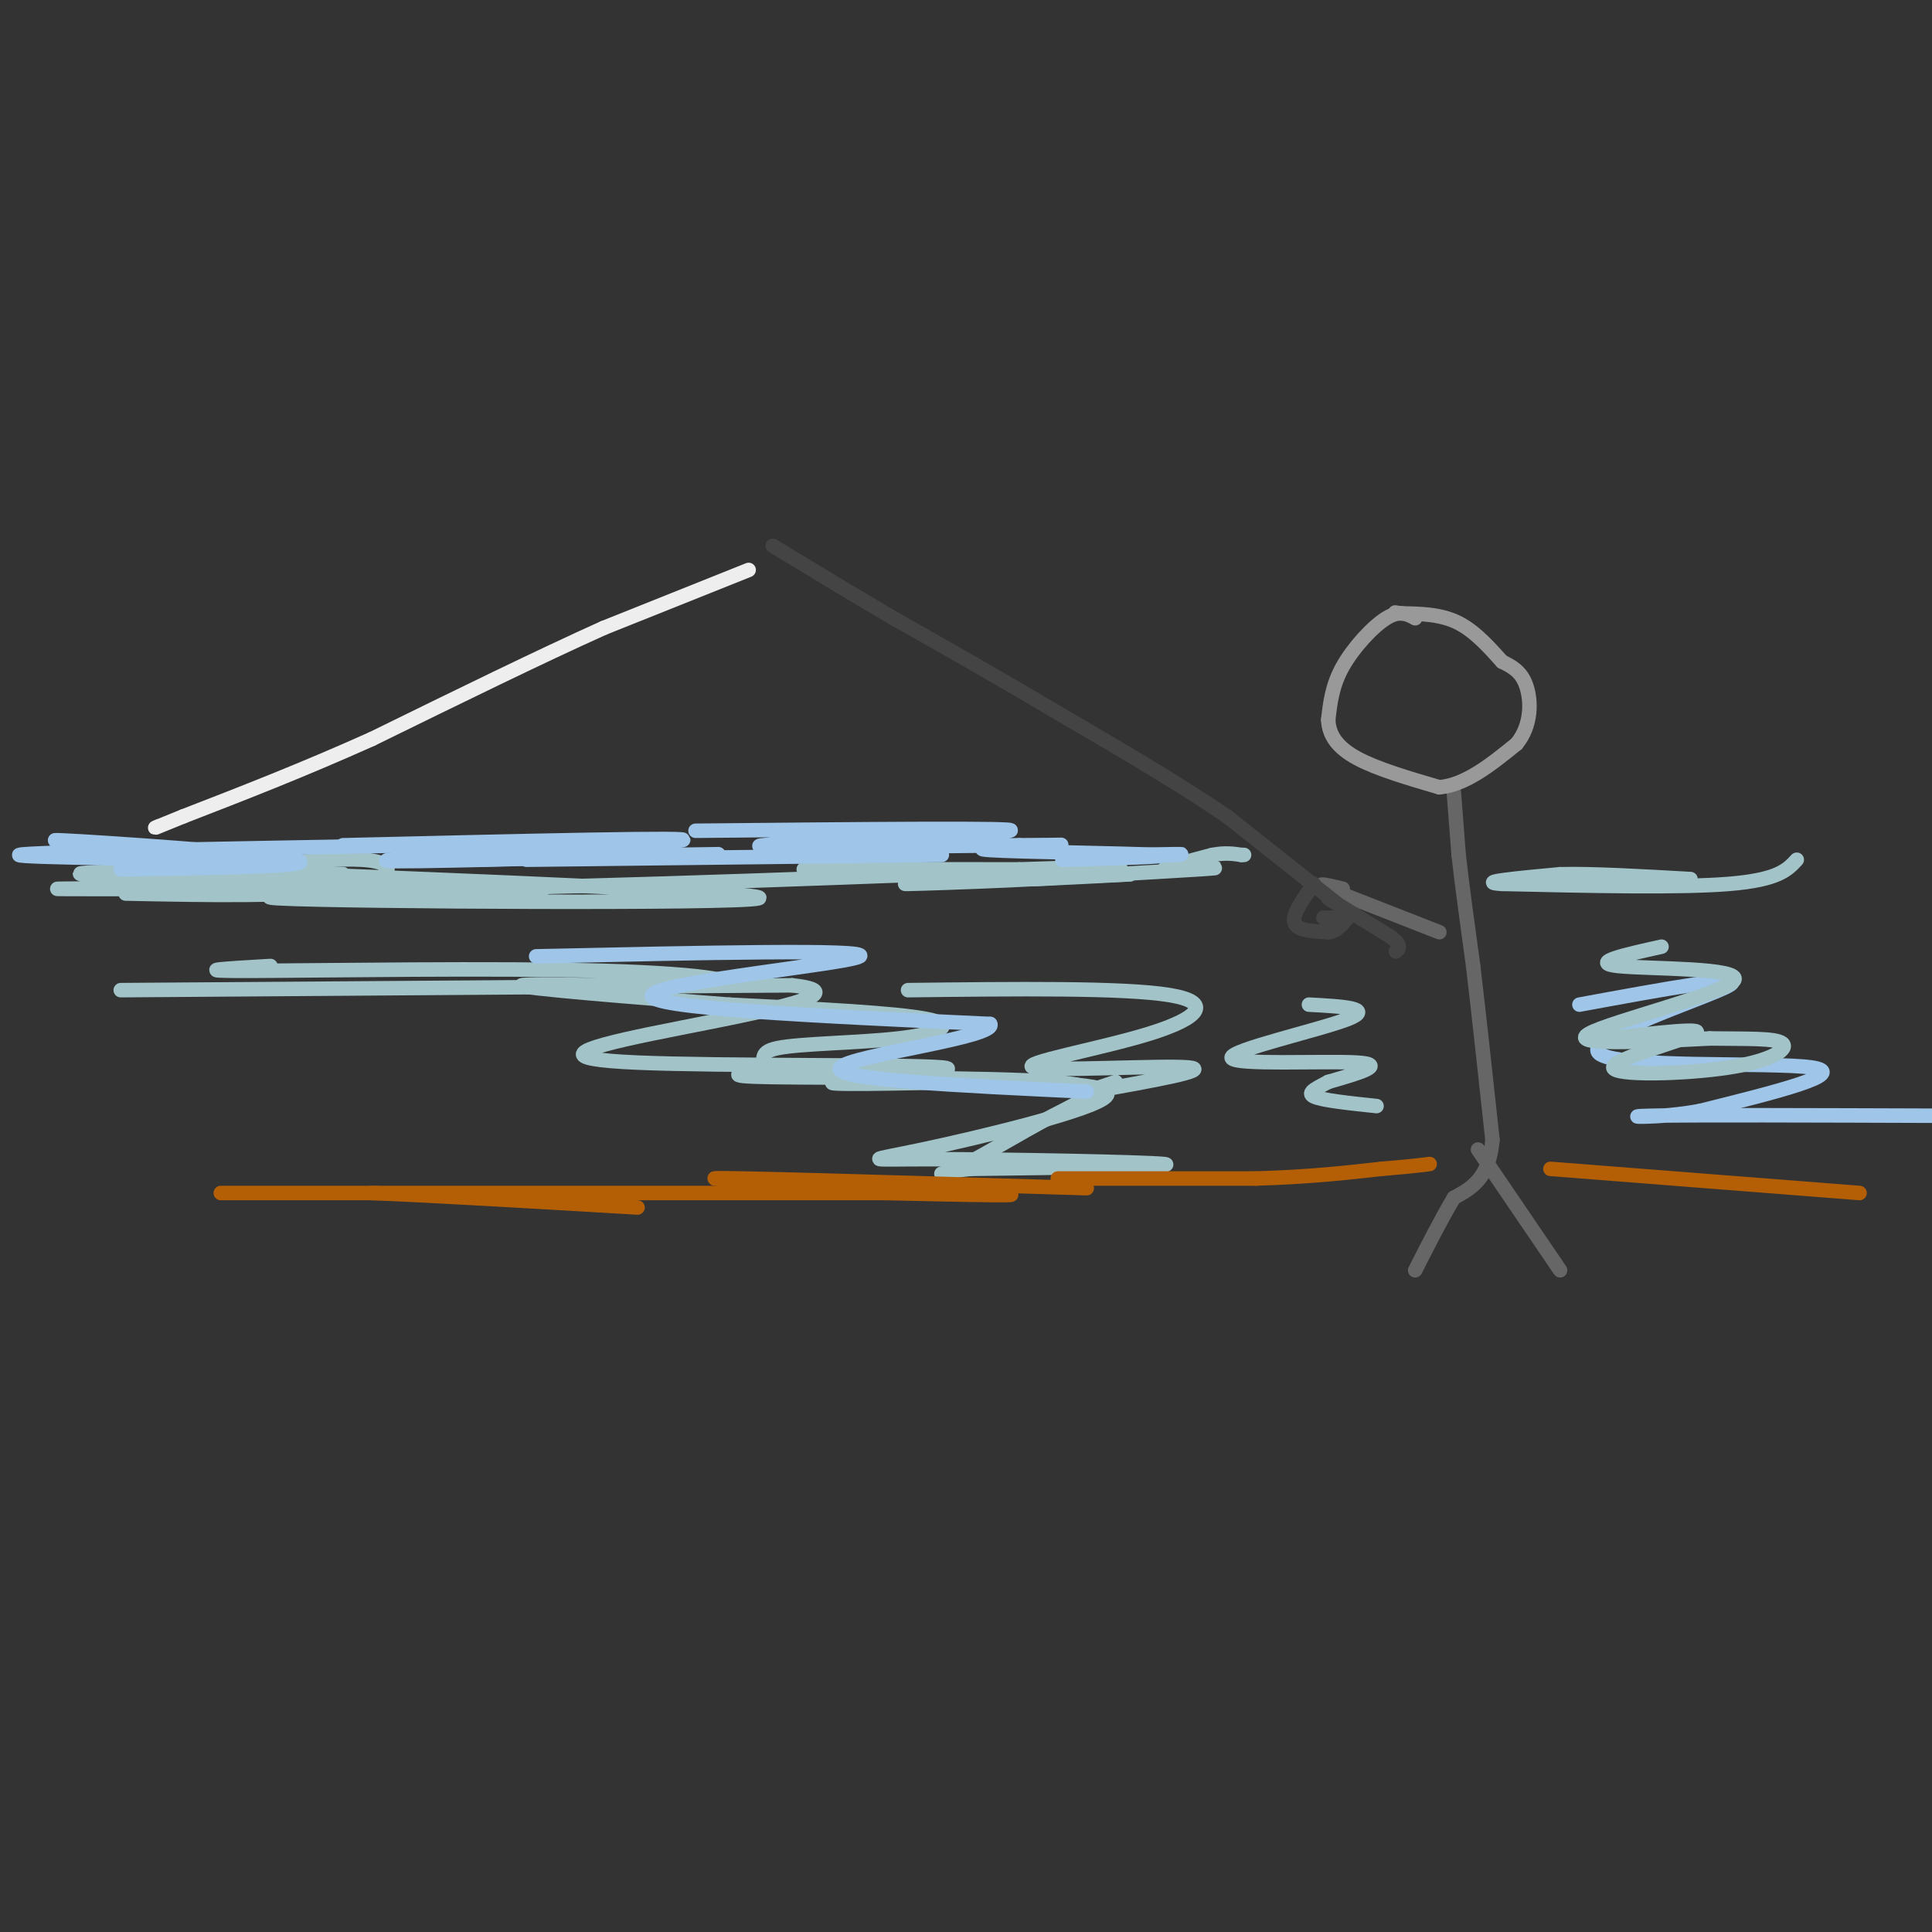 <svg viewBox='0 0 400 400' version='1.1' xmlns='http://www.w3.org/2000/svg' xmlns:xlink='http://www.w3.org/1999/xlink'><rect x="0" y="0" width="400" height="400" fill="#333333" stroke="none"/><g fill='none' stroke='#666666' stroke-width='3' stroke-linecap='round' stroke-linejoin='round'><path d='M301,164c0.000,0.000 1.000,13.000 1,13'/><path d='M302,177c0.667,6.000 1.833,14.500 3,23'/><path d='M305,200c1.167,9.833 2.583,22.917 4,36'/><path d='M309,236c-0.667,8.000 -4.333,10.000 -8,12'/><path d='M301,248c-2.667,4.500 -5.333,9.750 -8,15'/><path d='M306,238c0.000,0.000 17.000,25.000 17,25'/><path d='M298,193c0.000,0.000 -23.000,-9.000 -23,-9'/><path d='M275,184c-3.333,-1.500 -0.167,-0.750 3,0'/></g>
<g fill='none' stroke='#444444' stroke-width='3' stroke-linecap='round' stroke-linejoin='round'><path d='M275,186c0.000,0.000 13.000,8.000 13,8'/><path d='M288,194c2.333,1.833 1.667,2.417 1,3'/><path d='M278,188c0.000,0.000 -24.000,-19.000 -24,-19'/><path d='M254,169c-10.000,-6.833 -23.000,-14.417 -36,-22'/><path d='M218,147c-11.500,-6.833 -22.250,-12.917 -33,-19'/><path d='M185,128c-9.667,-5.667 -17.333,-10.333 -25,-15'/></g>
<g fill='none' stroke='#eeeeee' stroke-width='3' stroke-linecap='round' stroke-linejoin='round'><path d='M155,118c0.000,0.000 -30.000,12.000 -30,12'/><path d='M125,130c-13.000,5.833 -30.500,14.417 -48,23'/><path d='M77,153c-14.500,6.500 -26.750,11.250 -39,16'/><path d='M38,169c-7.333,3.000 -6.167,2.500 -5,2'/></g>
<g fill='none' stroke='#a2c4c9' stroke-width='3' stroke-linecap='round' stroke-linejoin='round'><path d='M26,185c17.476,0.351 34.952,0.702 45,-1c10.048,-1.702 12.667,-5.458 4,-6c-8.667,-0.542 -28.619,2.131 -33,3c-4.381,0.869 6.810,-0.065 18,-1'/><path d='M60,180c-11.100,-0.033 -47.852,0.383 -43,1c4.852,0.617 51.306,1.435 51,2c-0.306,0.565 -47.373,0.876 -55,1c-7.627,0.124 24.187,0.062 56,0'/><path d='M69,184c23.121,-0.100 52.925,-0.350 41,0c-11.925,0.350 -65.578,1.300 -52,2c13.578,0.700 94.386,1.150 99,0c4.614,-1.150 -66.968,-3.900 -94,-5c-27.032,-1.100 -9.516,-0.550 8,0'/><path d='M71,181c-1.881,0.917 -10.583,3.208 20,3c30.583,-0.208 100.452,-2.917 127,-4c26.548,-1.083 9.774,-0.542 -7,0'/><path d='M211,180c-15.147,-0.022 -49.514,-0.078 -44,0c5.514,0.078 50.907,0.290 56,1c5.093,0.710 -30.116,1.917 -35,2c-4.884,0.083 20.558,-0.959 46,-2'/><path d='M234,181c0.488,0.036 -21.292,1.125 -20,1c1.292,-0.125 25.655,-1.464 34,-2c8.345,-0.536 0.673,-0.268 -7,0'/><path d='M241,180c0.500,-0.500 5.250,-1.750 10,-3'/><path d='M251,177c2.667,-0.500 4.333,-0.250 6,0'/><path d='M257,177c1.000,0.000 0.500,0.000 0,0'/><path d='M372,178c-1.917,2.083 -3.833,4.167 -14,5c-10.167,0.833 -28.583,0.417 -47,0'/><path d='M311,183c-5.833,-0.333 3.083,-1.167 12,-2'/><path d='M323,181c6.500,-0.167 16.750,0.417 27,1'/><path d='M25,205c0.000,0.000 139.000,-1.000 139,-1'/><path d='M164,204c16.258,1.750 -12.597,6.624 -29,10c-16.403,3.376 -20.356,5.256 -3,6c17.356,0.744 56.019,0.354 63,1c6.981,0.646 -17.720,2.327 -22,3c-4.280,0.673 11.860,0.336 28,0'/><path d='M201,224c12.773,0.041 30.704,0.144 28,3c-2.704,2.856 -26.044,8.467 -38,11c-11.956,2.533 -12.526,1.990 2,2c14.526,0.010 44.150,0.574 48,1c3.850,0.426 -18.075,0.713 -40,1'/><path d='M201,242c-7.832,0.712 -7.410,1.991 -3,0c4.410,-1.991 12.810,-7.251 20,-11c7.190,-3.749 13.169,-5.986 0,-7c-13.169,-1.014 -45.488,-0.806 -58,-1c-12.512,-0.194 -5.217,-0.789 -3,-2c2.217,-1.211 -0.643,-3.036 4,-4c4.643,-0.964 16.788,-1.067 25,-2c8.212,-0.933 12.489,-2.695 6,-4c-6.489,-1.305 -23.745,-2.152 -41,-3'/><path d='M151,208c-18.414,-1.420 -43.948,-3.469 -43,-4c0.948,-0.531 28.378,0.456 38,0c9.622,-0.456 1.437,-2.353 -21,-3c-22.437,-0.647 -59.125,-0.042 -73,0c-13.875,0.042 -4.938,-0.479 4,-1'/><path d='M188,205c22.262,-0.263 44.523,-0.526 54,1c9.477,1.526 6.169,4.842 -4,8c-10.169,3.158 -27.199,6.158 -24,7c3.199,0.842 26.628,-0.474 32,0c5.372,0.474 -7.314,2.737 -20,5'/><path d='M226,226c-2.500,0.500 1.250,-0.750 5,-2'/></g>
<g fill='none' stroke='#b45f06' stroke-width='3' stroke-linecap='round' stroke-linejoin='round'><path d='M225,246c-39.333,-1.178 -78.667,-2.356 -77,-2c1.667,0.356 44.333,2.244 57,3c12.667,0.756 -4.667,0.378 -22,0'/><path d='M183,247c-32.578,0.000 -103.022,0.000 -127,0c-23.978,0.000 -1.489,0.000 21,0'/><path d='M77,247c12.667,0.500 33.833,1.750 55,3'/><path d='M219,244c0.000,0.000 41.000,0.000 41,0'/><path d='M260,244c11.167,-0.333 18.583,-1.167 26,-2'/><path d='M286,242c6.000,-0.500 8.000,-0.750 10,-1'/><path d='M321,242c0.000,0.000 64.000,5.000 64,5'/></g>
<g fill='none' stroke='#9fc5e8' stroke-width='3' stroke-linecap='round' stroke-linejoin='round'><path d='M111,198c34.622,-0.756 69.244,-1.511 67,0c-2.244,1.511 -41.356,5.289 -43,8c-1.644,2.711 34.178,4.356 70,6'/><path d='M205,212c1.733,2.711 -28.933,6.489 -31,9c-2.067,2.511 24.467,3.756 51,5'/><path d='M327,208c17.601,-3.238 35.202,-6.476 31,-4c-4.202,2.476 -30.208,10.667 -27,14c3.208,3.333 35.631,1.810 44,3c8.369,1.190 -7.315,5.095 -23,9'/><path d='M352,230c-8.422,1.622 -17.978,1.178 -10,1c7.978,-0.178 33.489,-0.089 59,0'/></g>
<g fill='none' stroke='#a2c4c9' stroke-width='3' stroke-linecap='round' stroke-linejoin='round'><path d='M344,196c-7.560,1.673 -15.119,3.345 -9,4c6.119,0.655 25.917,0.292 24,3c-1.917,2.708 -25.548,8.488 -30,11c-4.452,2.512 10.274,1.756 25,1'/><path d='M354,215c7.455,0.109 13.591,-0.120 15,1c1.409,1.120 -1.911,3.589 -11,5c-9.089,1.411 -23.947,1.765 -24,0c-0.053,-1.765 14.699,-5.647 17,-7c2.301,-1.353 -7.850,-0.176 -18,1'/><path d='M333,215c-0.500,0.000 7.250,-0.500 15,-1'/><path d='M271,208c6.905,0.369 13.810,0.738 8,3c-5.810,2.262 -24.333,6.417 -24,8c0.333,1.583 19.524,0.595 26,1c6.476,0.405 0.238,2.202 -6,4'/><path d='M275,224c-2.178,1.200 -4.622,2.200 -3,3c1.622,0.800 7.311,1.400 13,2'/></g>
<g fill='none' stroke='#999999' stroke-width='3' stroke-linecap='round' stroke-linejoin='round'><path d='M293,128c-1.600,-0.867 -3.200,-1.733 -6,0c-2.800,1.733 -6.800,6.067 -9,10c-2.200,3.933 -2.600,7.467 -3,11'/><path d='M275,149c0.111,3.222 1.889,5.778 6,8c4.111,2.222 10.556,4.111 17,6'/><path d='M298,163c5.500,-0.500 10.750,-4.750 16,-9'/><path d='M314,154c3.156,-3.844 3.044,-8.956 2,-12c-1.044,-3.044 -3.022,-4.022 -5,-5'/><path d='M311,137c-2.244,-2.467 -5.356,-6.133 -9,-8c-3.644,-1.867 -7.822,-1.933 -12,-2'/><path d='M290,127c-2.000,-0.333 -1.000,-0.167 0,0'/></g>
<g fill='none' stroke='#444444' stroke-width='3' stroke-linecap='round' stroke-linejoin='round'><path d='M272,183c-2.250,3.167 -4.500,6.333 -4,8c0.500,1.667 3.750,1.833 7,2'/><path d='M275,193c1.833,-0.167 2.917,-1.583 4,-3'/><path d='M278,190c0.000,0.000 -4.000,0.000 -4,0'/></g>
<g fill='none' stroke='#9fc5e8' stroke-width='3' stroke-linecap='round' stroke-linejoin='round'><path d='M25,180c21.222,-0.333 42.444,-0.667 36,-2c-6.444,-1.333 -40.556,-3.667 -48,-4c-7.444,-0.333 11.778,1.333 31,3'/><path d='M44,177c11.024,0.726 23.083,1.042 10,1c-13.083,-0.042 -51.310,-0.440 -50,-1c1.310,-0.560 42.155,-1.280 83,-2'/><path d='M71,175c37.511,-0.889 75.022,-1.778 70,-1c-5.022,0.778 -52.578,3.222 -60,4c-7.422,0.778 25.289,-0.111 58,-1'/><path d='M139,177c11.911,-0.200 12.689,-0.200 4,0c-8.689,0.200 -26.844,0.600 -45,1'/><path d='M109,178c0.000,0.000 86.000,-1.000 86,-1'/><path d='M144,172c34.289,-0.333 68.578,-0.667 65,0c-3.578,0.667 -45.022,2.333 -51,3c-5.978,0.667 23.511,0.333 53,0'/><path d='M211,175c10.601,-0.048 10.604,-0.167 5,0c-5.604,0.167 -16.817,0.622 -11,1c5.817,0.378 28.662,0.679 34,1c5.338,0.321 -6.831,0.660 -19,1'/><path d='M220,178c2.511,-0.067 18.289,-0.733 23,-1c4.711,-0.267 -1.644,-0.133 -8,0'/></g>
</svg>